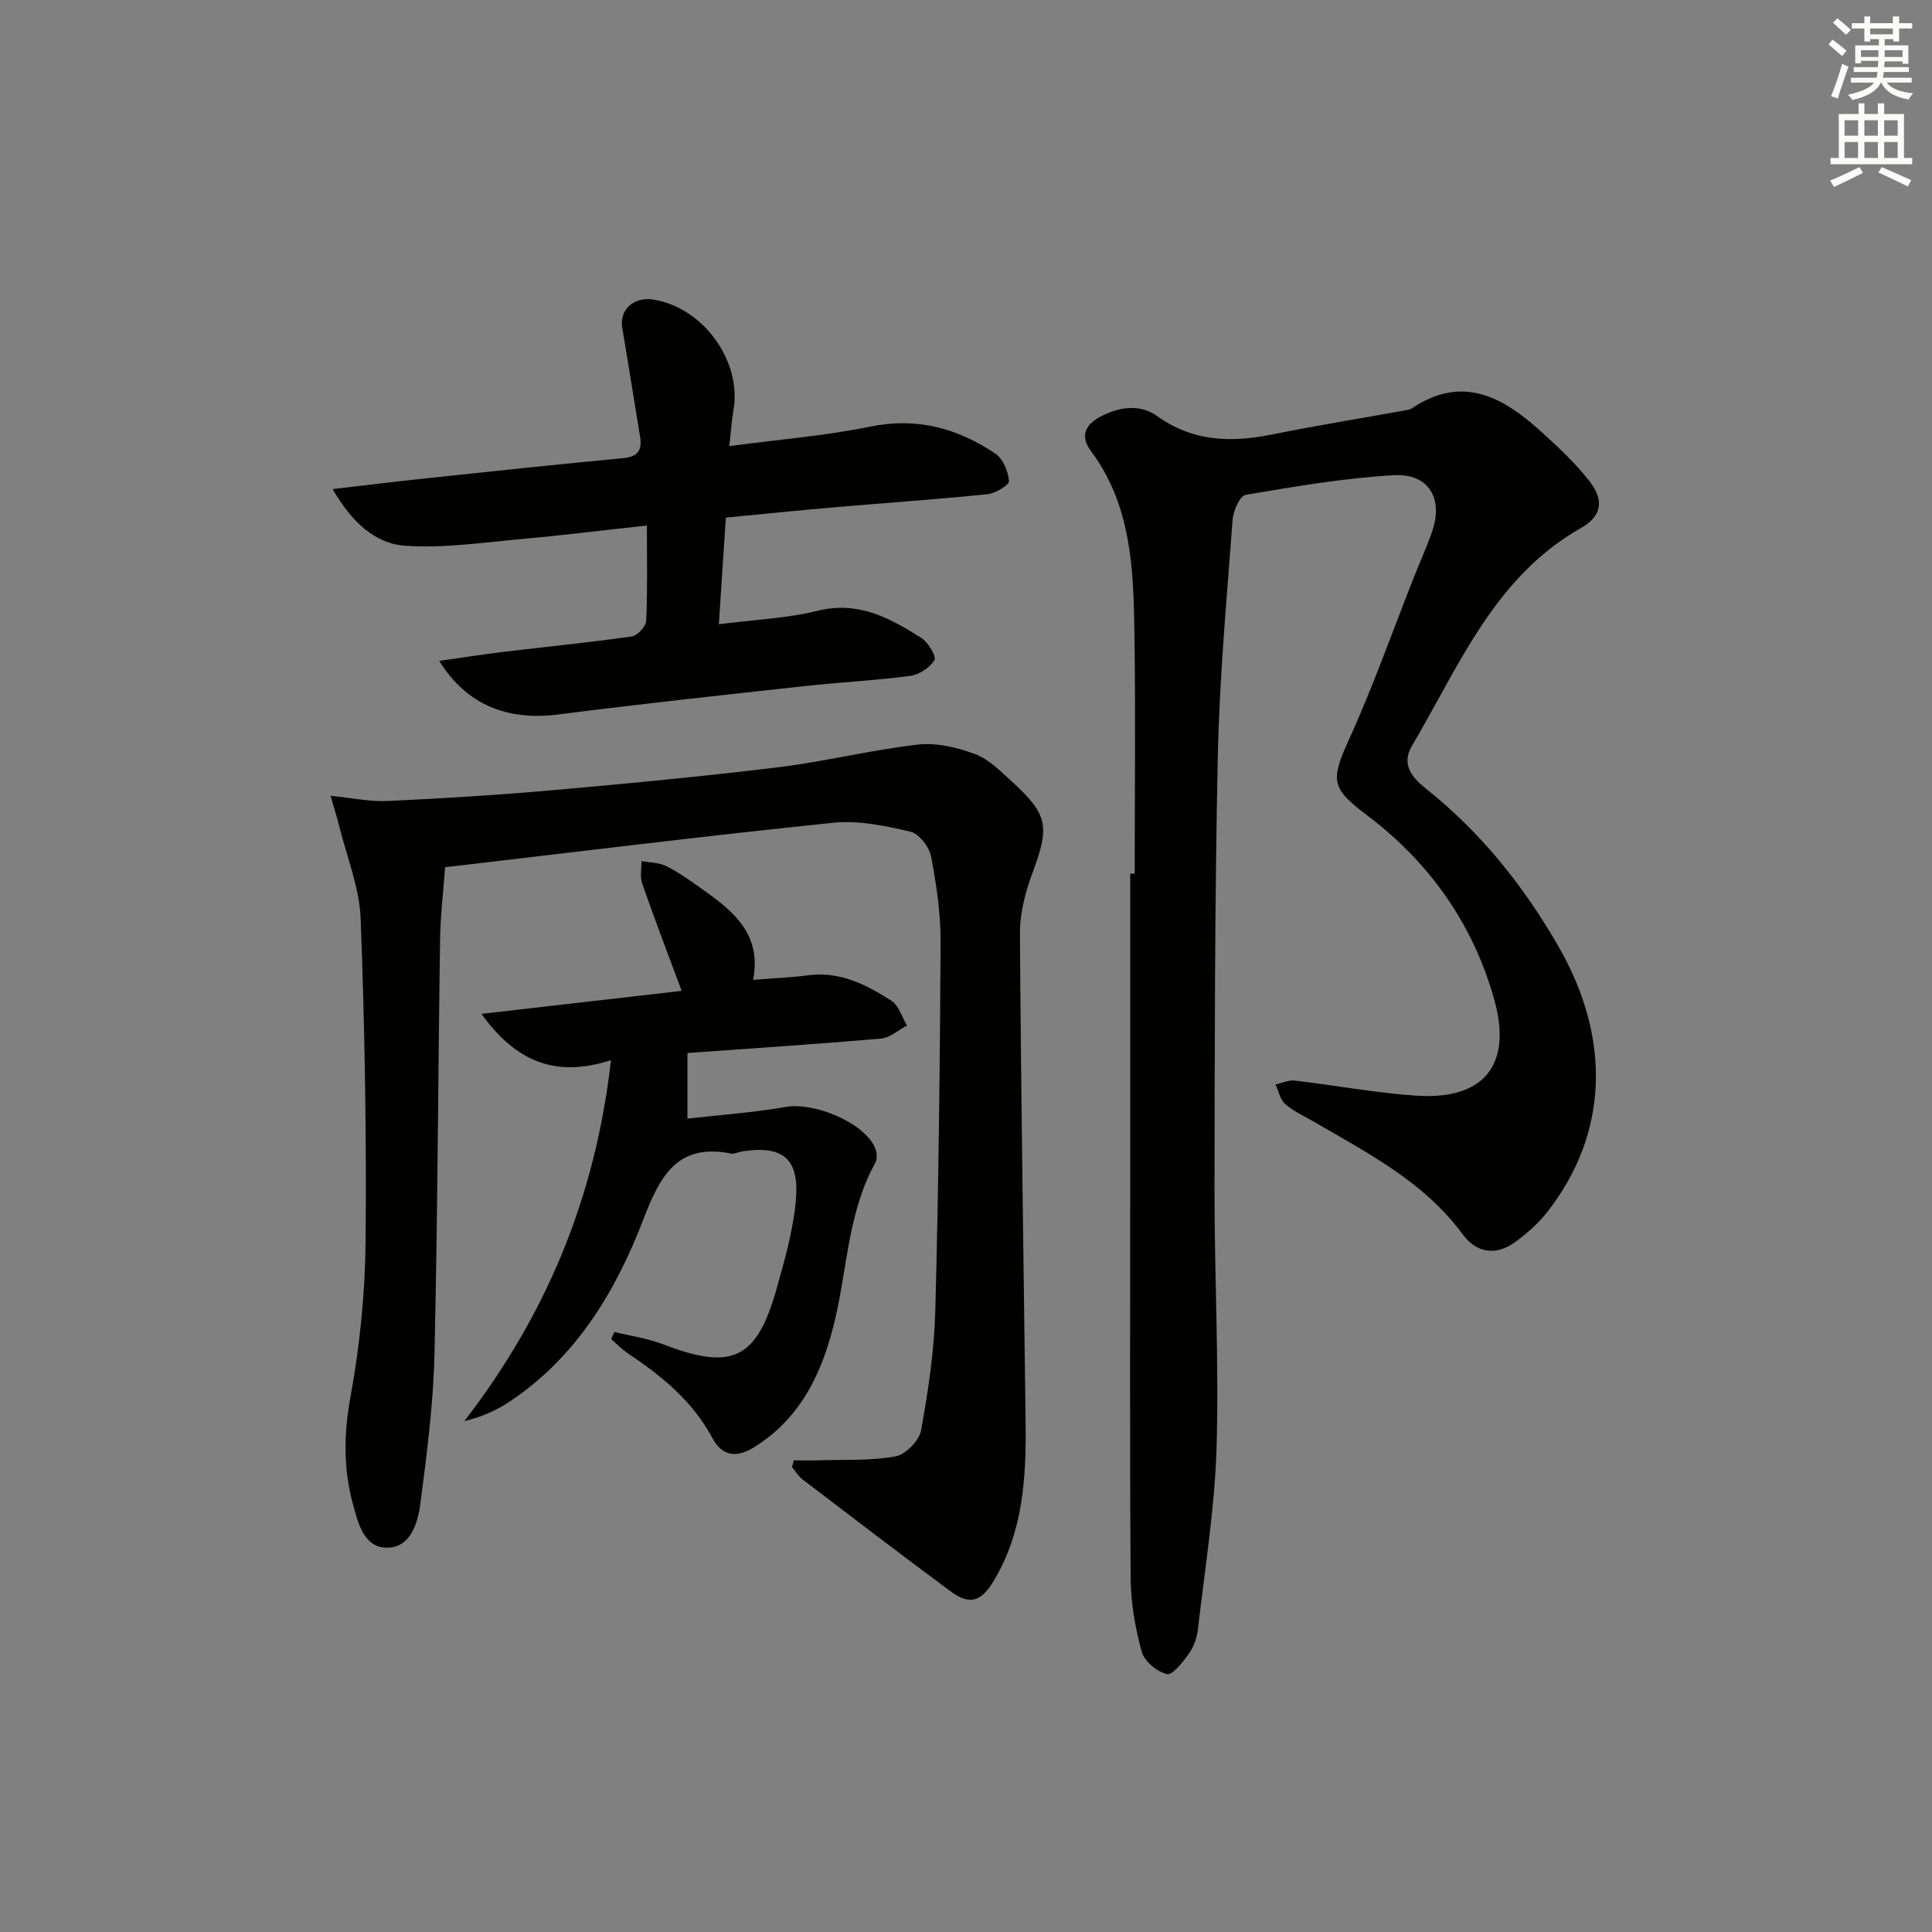 <svg enable-background="new 0 0 400 400" viewBox="0 0 400 400" xmlns="http://www.w3.org/2000/svg"><rect x="0" y="0" width="400" height="400" fill="#808080" stroke="none"/><g fill="#010100"><path d="m234.93 180.88c0-16.67.19-33.33-.06-49.99-.2-13.15-.64-26.33-9.06-37.6-2.06-2.76-1.36-5.2 1.87-6.95 4-2.16 8.34-2.74 11.87-.21 7.51 5.38 15.44 5.53 23.96 3.8 9.09-1.84 18.25-3.31 27.37-4.96.49-.09 1.03-.16 1.43-.42 10.48-7.08 18.89-2.32 26.75 4.8 3.56 3.23 7.14 6.55 10.07 10.34 3.06 3.97 2.46 7.21-1.81 9.63-17.97 10.2-25.23 28.59-34.98 45.08-2.31 3.9.05 6.63 2.92 8.91 11.37 9.04 20.24 20.18 27.44 32.7 11.06 19.24 10.21 38.93-2.43 55.02-1.82 2.31-4.13 4.33-6.51 6.08-4.01 2.94-8.05 2.36-10.94-1.57-7.98-10.85-19.58-16.77-30.78-23.29-2.01-1.17-4.2-2.14-5.92-3.64-1.06-.93-1.39-2.69-2.04-4.08 1.33-.29 2.7-.96 3.98-.81 8.41.98 16.77 2.57 25.2 3.13 13.87.91 19.88-6.28 16.14-19.78-4.35-15.69-13.42-28.54-26.44-38.33-7.37-5.54-7.52-7.16-3.65-15.67 5.01-11.01 9.03-22.47 13.49-33.73 1.22-3.08 2.6-6.11 3.69-9.24 2.4-6.92-.68-12.14-8-11.71-10.24.59-20.44 2.34-30.58 4.06-1.19.2-2.57 3.28-2.71 5.11-1.21 16.39-2.73 32.79-3.07 49.2-.63 29.8-.64 59.61-.68 89.42-.02 17.81.94 35.63.43 53.41-.36 12.57-2.42 25.1-3.85 37.63-.2 1.76-.83 3.66-1.84 5.09-1.24 1.76-3.42 4.56-4.59 4.29-2.05-.47-4.68-2.65-5.22-4.62-1.35-4.91-2.25-10.1-2.29-15.18-.2-27.83-.09-55.66-.09-83.49 0-20.81 0-41.62 0-62.43z"/><path d="m164.36 302.35c1.71 0 3.43.05 5.14-.01 5.3-.17 10.7.13 15.87-.8 2.1-.38 4.93-3.25 5.32-5.37 1.48-8.15 2.73-16.43 2.95-24.7.68-25.46.97-50.94 1.1-76.41.03-5.94-.86-11.94-1.98-17.78-.38-1.97-2.51-4.69-4.29-5.1-5.2-1.2-10.73-2.38-15.95-1.84-26.59 2.74-53.12 6.03-80.36 9.21-.35 4.86-.98 9.93-1.05 15.01-.42 28.64-.49 57.28-1.16 85.92-.24 10.26-1.58 20.53-2.9 30.73-.52 4.06-2 9.17-6.87 9.22-4.86.05-6.06-5.16-7.12-9.07-1.98-7.26-1.89-14.49-.51-22.09 1.93-10.57 3.04-21.41 3.14-32.15.2-22.3-.17-44.63-1.02-66.91-.25-6.49-2.89-12.88-4.48-19.31-.43-1.73-.98-3.44-1.75-6.14 4.42.44 8.11 1.25 11.76 1.08 11.46-.53 22.91-1.24 34.34-2.25 15.55-1.37 31.11-2.85 46.6-4.74 9.68-1.18 19.22-3.59 28.91-4.69 3.86-.44 8.15.6 11.86 1.98 2.83 1.05 5.21 3.52 7.55 5.64 7.55 6.85 7.87 9.34 4.35 18.82-1.48 3.98-2.66 8.37-2.64 12.57.21 33.8.75 67.6 1.17 101.4.14 11.4-.51 22.66-6.64 32.79-2.62 4.32-4.96 5.01-8.93 2.08-10.28-7.61-20.44-15.38-30.61-23.14-.87-.67-1.47-1.7-2.19-2.56.14-.47.27-.93.39-1.39z"/><path d="m148.83 129.24c7.38-.95 14.09-1.21 20.48-2.79 8.4-2.08 14.93 1.51 21.41 5.61 1.43.9 3.2 3.83 2.74 4.61-.92 1.57-3.17 3.02-5.04 3.27-7.24.96-14.56 1.31-21.83 2.11-17 1.87-34 3.69-50.96 5.87-10.52 1.35-19.02-1.93-24.69-11.09 4.67-.66 8.91-1.34 13.17-1.85 8.9-1.07 17.83-1.95 26.7-3.21 1.17-.17 2.92-2.07 2.98-3.23.29-6.29.14-12.6.14-19.74-9.18 1-17.5 2.05-25.86 2.79-8.06.72-16.2 1.96-24.19 1.4-6.36-.45-11.12-5.03-15.02-11.73 7.14-.83 13.29-1.59 19.46-2.24 13.55-1.43 27.1-2.89 40.66-4.16 3.15-.29 4-1.69 3.53-4.53-1.25-7.48-2.4-14.97-3.68-22.44-.64-3.73 2.33-6.51 6.46-5.86 10.3 1.62 18.33 12.75 16.57 22.88-.39 2.23-.53 4.51-.87 7.45 10.2-1.36 19.79-2.11 29.14-4.03 9.71-2 18.14.34 25.97 5.6 1.58 1.06 2.63 3.67 2.8 5.67.07.81-2.81 2.55-4.46 2.72-10.74 1.09-21.51 1.83-32.27 2.76-7.11.61-14.21 1.35-21.89 2.09-.49 7.35-.96 14.55-1.45 22.07z"/><path d="m142.33 218.01v13.58c6.18-.7 13.32-1.19 20.33-2.41 5.8-1.01 15.9 3.04 18.43 8.28.44.92.61 2.44.15 3.26-5.58 10.01-5.78 21.37-8.28 32.16-2.5 10.76-6.82 20.49-16.77 26.72-3.77 2.35-6.69 1.89-8.73-1.92-4.07-7.6-10.45-12.8-17.43-17.46-1.26-.84-2.34-1.97-3.5-2.97.22-.49.44-.98.67-1.48 3.37.83 6.88 1.31 10.09 2.55 14.21 5.48 19.35 3.16 23.46-11.37 1.71-6.04 3.46-12.2 4.02-18.41.79-8.75-2.74-11.51-11.33-10.12-.65.11-1.34.55-1.93.43-11.29-2.26-14.82 4.54-18.35 13.71-5.71 14.84-13.88 28.48-27.66 37.63-2.74 1.82-5.77 3.19-9.36 4.03 16.88-21.91 27.09-46.07 30.36-74.73-11.29 3.66-19.6.48-26.82-9.58 14.34-1.65 27.75-3.19 41.45-4.76-2.94-7.92-5.67-15.03-8.17-22.22-.49-1.4-.12-3.09-.15-4.65 1.69.31 3.54.28 5.03 1 2.38 1.15 4.58 2.71 6.75 4.24 6.62 4.69 13.26 9.41 11.33 19.35 4.22-.34 7.84-.48 11.42-.95 6.59-.86 12.08 1.96 17.26 5.31 1.52.98 2.15 3.36 3.18 5.1-1.8.94-3.54 2.54-5.41 2.7-13.56 1.17-27.14 2.06-40.04 2.98z"/></g><path d="m378.6 9.2.8-1c.9.7 1.9 1.4 2.9 2.3l-.9 1.1c-1.1-.9-2-1.7-2.8-2.4zm.5 10.7c.9-2.1 1.6-4.3 2.3-6.7.4.2.8.4 1.3.6-.7 2.1-1.5 4.2-2.2 6.6zm.4-15.2.9-.9c1 .8 2 1.6 2.8 2.4l-1 1c-1-.9-1.9-1.8-2.7-2.5zm12.5-1.3h1.2v1.4h2.7v1.1h-2.7v2.7h-1.2v-.5h-1.8v1.3h4.9v3.8h-1.2v-.5h-3.7c0 .4-.1.9-.1 1.2h5.1v1h-5.2c0 .5-.1.9-.2 1.2h6v1h-5.2c1.1 1.3 2.9 2 5.5 2.2-.4.4-.7.8-.9 1.3-2.9-.5-4.8-1.6-5.7-3.5h-.1c-.8 1.7-2.7 2.9-5.9 3.6-.2-.4-.6-.8-.9-1.1 2.8-.6 4.6-1.4 5.4-2.5h-4.8v-1h5.3c.1-.3.2-.7.2-1.2h-4.9v-1h5c0-.4 0-.8.1-1.3h-3.6v.5h-1.2v-3.7h4.9v-1.3h-1.8v.5h-1.2v-2.7h-2.6v-1.1h2.6v-1.4h1.2v1.4h4.7v-1.4zm-6.7 8.4h3.6c0-.4 0-.9 0-1.4h-3.6zm1.9-4.7h4.7v-1.2h-4.7zm6.7 3.3h-3.7v1.4h3.7z" fill="#fbfcfa"/><path d="m384.7 21.4h1.3v2.2h2.8v-2.2h1.3v2.2h4.1v9.1h1.7v1.3h-16.9v-1.3h1.7v-9.1h4.1v-2.2zm.3 13.2.7 1.2c-1.8.9-3.8 1.9-6 2.9-.2-.4-.5-.8-.8-1.3 2.4-1 4.4-2 6.1-2.8zm-3.1-6.5h2.8v-3.2h-2.8zm0 4.6h2.8v-3.3h-2.8zm4.1-4.6h2.8v-3.2h-2.8zm0 4.6h2.8v-3.3h-2.8v3.2zm3.6 1.9c2.1.9 4.1 1.8 6.1 2.7l-.7 1.3c-2.2-1.1-4.2-2-6.1-2.9zm3.3-9.7h-2.8v3.2h2.8zm-2.8 7.8h2.8v-3.3h-2.8z" fill="#fbfcfa"/></svg>